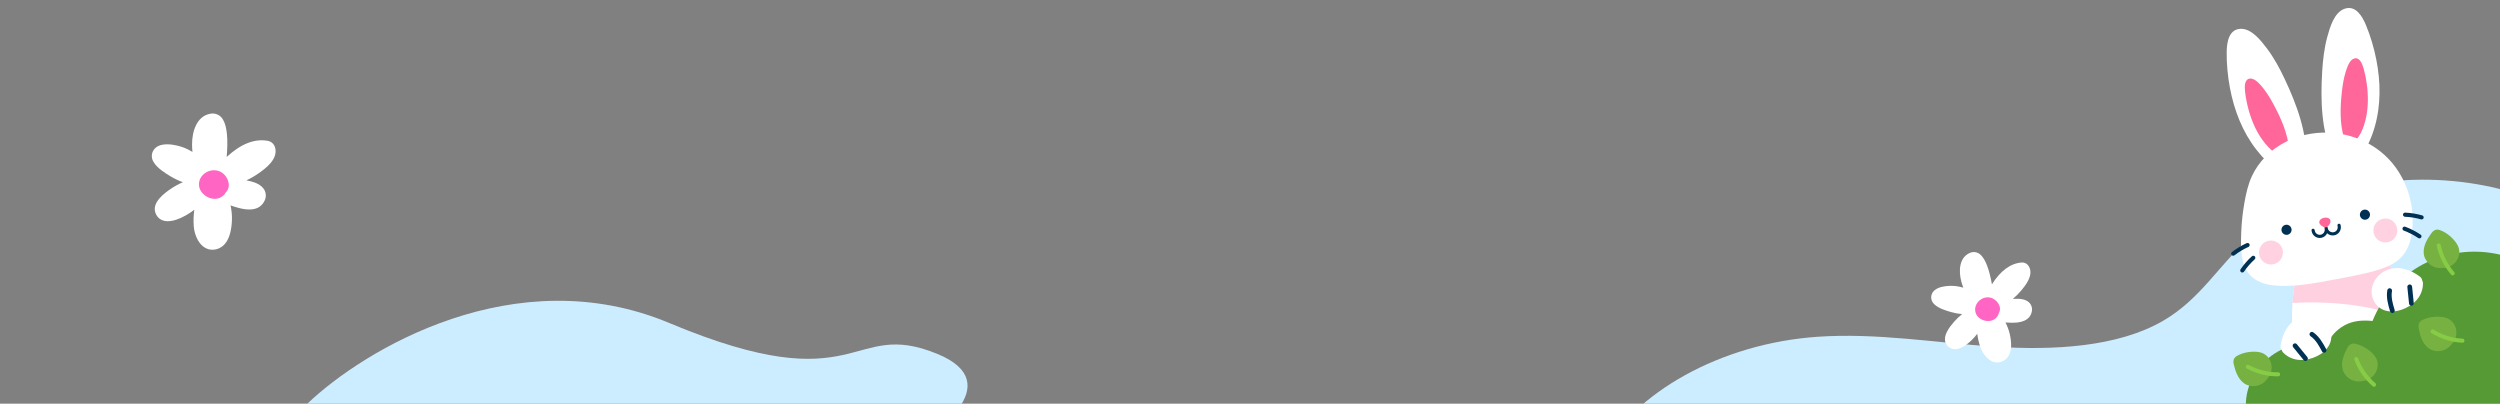 <svg width="1920" height="310" viewBox="0 0 1920 310" fill="none" xmlns="http://www.w3.org/2000/svg">
<rect x="0" y="0" width="1920" height="310" fill="#808080" stroke="none"/>
<g clip-path="url(#clip0_2942_8120)">
<path d="M1396.04 258.626C1441.29 255.518 1486.43 263.23 1531.7 266.234C1576.97 269.239 1626.52 266.58 1661.31 246.343C1690.2 229.537 1703.98 203.569 1727.35 183.033C1742.04 170.295 1760.32 159.761 1781.08 152.074C1801.85 144.387 1824.66 139.709 1848.12 138.324C1880.26 136.686 1912.42 141.278 1941 151.585V350H1229C1254.67 301.654 1321.43 263.748 1396.04 258.626Z" fill="#CBEDFF"/>
<path d="M1496.03 265.916L1495.68 265.572C1490.18 259.431 1497.71 250.64 1500.55 247.328C1502.48 245.099 1504.61 243.056 1506.92 241.227C1504.02 240.986 1501.15 240.459 1498.36 239.653L1498.04 239.554C1494.81 238.616 1488.78 236.91 1485.48 233.605C1484.63 232.845 1483.98 231.888 1483.58 230.82C1483.19 229.751 1483.06 228.601 1483.2 227.471C1484.41 219.261 1497.46 219.129 1502.38 219.77C1504.23 220.005 1506.05 220.394 1507.83 220.933C1507.25 219.451 1506.76 217.939 1506.34 216.406C1504.15 208.288 1504.57 198.254 1512.34 194.46C1513.84 193.67 1515.55 193.404 1517.22 193.705C1518.88 194.005 1520.4 194.855 1521.52 196.119C1525 199.596 1527.77 207.059 1529.8 218.369C1536.44 207.826 1544.18 202.18 1552.82 201.586C1553.64 201.547 1554.45 201.682 1555.2 201.981C1555.96 202.281 1556.64 202.739 1557.21 203.324C1557.58 203.693 1557.9 204.109 1558.16 204.56C1562.1 211.289 1555.51 219.248 1552.34 223.075C1550.38 225.425 1548.21 227.593 1545.86 229.553C1546.85 229.509 1547.82 229.476 1548.78 229.454C1551.22 229.388 1555.74 229.685 1558.47 232.422C1559.38 233.35 1560.03 234.5 1560.36 235.756C1560.69 237.012 1560.69 238.333 1560.35 239.587C1559.56 243.368 1556.39 247.877 1545.7 247.883C1543.91 247.883 1542.09 247.81 1540.2 247.672C1541.72 250.553 1542.85 253.623 1543.56 256.8C1546.47 269.875 1542.43 275.117 1538.53 277.206C1534.35 279.44 1529.73 278.508 1525.87 274.641C1523.71 272.432 1522.06 269.789 1521.01 266.887C1519.81 263.477 1518.97 259.946 1518.53 256.357C1517.23 258.063 1515.82 259.673 1514.29 261.176C1506.94 268.414 1500.25 270.14 1496.03 265.916Z" fill="white"/>
<path d="M1535.16 240.301C1537.92 235.72 1533.46 229.348 1528.08 228.475C1521.58 227.385 1515.23 233.711 1517.3 240.261C1519.19 246.303 1528.41 248.722 1532.93 244.208C1534.03 243.142 1534.8 241.787 1535.16 240.301Z" fill="#FF66C3"/>
<path d="M514 248.06C395.6 198.46 279.333 268.726 236 310.06L686 351.845C720 334.512 774.4 294.245 720 271.845C652 243.845 662 310.06 514 248.06Z" fill="#CBEDFF"/>
<mask id="mask0_2942_8120" style="mask-type:luminance" maskUnits="userSpaceOnUse" x="1696" y="3" width="216" height="308">
<path d="M1696 310.487H1911.9V3H1696V310.487Z" fill="white"/>
</mask>
<g mask="url(#mask0_2942_8120)">
<path d="M1768.65 293.056C1780.4 316.552 1865.68 277.727 1870.9 264.284C1871.75 262.097 1871.11 258.692 1869.43 254.527C1868.65 252.615 1867.66 250.539 1866.5 248.346C1854.63 226.004 1824.78 191.501 1824.78 191.501L1800.41 196.412C1784.32 202.115 1771.17 199.123 1765.17 209.305C1763.72 211.76 1762.49 216.534 1761.62 222.696C1761.19 225.715 1760.85 229.068 1760.62 232.649C1759.35 252.039 1761.12 278.003 1768.65 293.056Z" fill="white"/>
<path d="M1760.62 232.65C1793.8 230.934 1834.23 234.503 1869.43 254.528C1868.65 252.616 1867.66 250.54 1866.49 248.347C1854.63 226.005 1824.78 191.502 1824.78 191.502L1800.41 196.413C1784.31 202.116 1771.17 199.124 1765.17 209.307C1763.72 211.762 1762.49 216.536 1761.62 222.697C1761.19 225.715 1760.85 229.068 1760.62 232.65Z" fill="#FFD1E0"/>
</g>
<path d="M1724.96 314.506C1725.04 315.428 1725.28 316.307 1725.67 317.096C1725.8 319.93 1727.69 322.64 1731.35 322.583C1745.39 322.365 1759.44 322.28 1773.49 322.343C1822.99 322.565 1872.47 324.573 1921.82 328.318C1925.01 328.561 1927.72 325.428 1927.72 322.425C1927.72 320.673 1926.97 319.215 1925.81 318.183C1927.26 281.006 1928.7 243.83 1930.14 206.654C1930.19 205.355 1929.88 204.286 1929.35 203.433C1929.69 200.813 1928.53 197.988 1925.29 196.995C1903.92 190.425 1880.21 192.603 1860.48 203.177C1842.96 212.563 1829.53 228.192 1822.09 246.499C1814.73 245.783 1807.5 246.131 1800.66 249.801C1794.37 253.179 1789.58 258.655 1786.73 265.106C1772.49 261.923 1756.69 264.291 1744.81 272.929C1731.79 282.4 1723.57 298.249 1724.96 314.506Z" fill="#559A35"/>
<path d="M1873.77 269.617C1877.69 269.213 1881.11 266.942 1883.33 263.755C1883.57 263.651 1883.8 263.482 1883.99 263.217C1888.35 257.254 1886.83 248.693 1880.94 245.173C1878.22 243.551 1874.93 243.19 1871.79 243.207C1868.59 243.226 1865.37 243.733 1862.28 244.923C1860.91 245.45 1859.34 246.102 1858.38 247.327C1857.29 248.712 1857.3 250.456 1857.56 252.032C1858.04 254.82 1858.71 257.663 1859.83 260.306C1860.94 262.944 1862.54 265.413 1864.8 267.168C1867.34 269.137 1870.53 269.951 1873.77 269.617Z" fill="#77B141"/>
<path d="M1867.41 255.838C1865.7 254.781 1867.42 252.176 1869.13 253.234C1875.81 257.367 1883.45 259.72 1891.29 260.094C1893.3 260.19 1893.13 263.307 1891.12 263.211C1882.73 262.812 1874.55 260.255 1867.41 255.838Z" fill="#87CC45"/>
<path d="M1804.66 291.036C1808.01 293.134 1812.09 293.445 1815.8 292.301C1816.06 292.368 1816.35 292.377 1816.66 292.287C1823.77 290.273 1827.84 282.592 1825.36 276.189C1824.22 273.239 1821.85 270.927 1819.37 269.009C1816.83 267.049 1813.98 265.47 1810.81 264.504C1809.41 264.075 1807.78 263.626 1806.26 263.997C1804.55 264.418 1803.48 265.795 1802.72 267.202C1801.38 269.689 1800.16 272.346 1799.41 275.116C1798.66 277.879 1798.41 280.811 1799.11 283.584C1799.89 286.698 1801.91 289.306 1804.66 291.036Z" fill="#77B141"/>
<path d="M1808.13 276.26C1807.43 274.374 1810.39 273.383 1811.09 275.27C1813.81 282.64 1818.38 289.197 1824.33 294.32C1825.85 295.631 1823.8 297.981 1822.27 296.669C1815.91 291.188 1811.04 284.137 1808.13 276.26Z" fill="#87CC45"/>
<path d="M1865.87 202.872C1868.87 205.43 1872.87 206.327 1876.71 205.729C1876.95 205.833 1877.24 205.882 1877.56 205.84C1884.89 204.871 1890.02 197.857 1888.49 191.164C1887.79 188.08 1885.78 185.45 1883.59 183.194C1881.37 180.889 1878.78 178.916 1875.78 177.503C1874.45 176.877 1872.9 176.197 1871.35 176.347C1869.59 176.516 1868.34 177.725 1867.38 179.007C1865.69 181.275 1864.11 183.729 1862.97 186.361C1861.83 188.988 1861.15 191.853 1861.44 194.697C1861.77 197.892 1863.39 200.764 1865.87 202.872Z" fill="#77B141"/>
<path d="M1871.43 188.75C1871.01 186.784 1874.09 186.23 1874.5 188.197C1876.13 195.881 1879.71 203.028 1884.86 208.956C1886.18 210.472 1883.8 212.501 1882.49 210.983C1876.98 204.643 1873.17 196.964 1871.43 188.75Z" fill="#87CC45"/>
<path d="M1732.67 296.413C1736.57 295.788 1739.85 293.329 1741.89 290.024C1742.12 289.906 1742.34 289.725 1742.52 289.448C1746.54 283.25 1744.54 274.789 1738.46 271.604C1735.66 270.138 1732.35 269.961 1729.22 270.154C1726.02 270.352 1722.84 271.039 1719.82 272.401C1718.48 273.005 1716.95 273.743 1716.06 275.02C1715.05 276.464 1715.15 278.205 1715.51 279.764C1716.14 282.521 1716.97 285.322 1718.23 287.898C1719.49 290.47 1721.23 292.846 1723.58 294.47C1726.22 296.295 1729.46 296.927 1732.67 296.413Z" fill="#77B141"/>
<path d="M1725.55 283.013C1723.78 282.053 1725.35 279.357 1727.12 280.317C1734.02 284.069 1741.78 285.989 1749.63 285.923C1751.64 285.906 1751.65 289.028 1749.63 289.046C1741.23 289.116 1732.92 287.023 1725.55 283.013Z" fill="#87CC45"/>
<path d="M1712.59 67.532C1715.79 84.566 1722.19 101.254 1732.93 114.991C1738.04 121.536 1744.27 127.986 1751.85 131.608C1758.29 134.682 1769.2 135.766 1770.87 126.808C1771.12 126.351 1771.27 125.805 1771.29 125.162C1772.13 102.438 1764.13 80.766 1754.57 60.517C1750.7 52.33 1746.39 44.307 1740.9 37.077C1736.37 31.096 1729.13 21.799 1720.75 22.131C1711.59 22.495 1710.2 32.742 1710.1 39.872C1709.98 49.117 1710.89 58.449 1712.59 67.532Z" fill="white"/>
<path d="M1727.12 85.052C1729.7 94.159 1733.74 103 1739.6 110.135C1742.39 113.536 1745.69 116.855 1749.44 118.615C1752.62 120.109 1757.74 120.411 1757.93 115.537C1758.02 115.284 1758.05 114.985 1758.02 114.637C1756.94 102.355 1751.84 90.869 1746.1 80.189C1743.78 75.871 1741.27 71.654 1738.26 67.894C1735.77 64.784 1731.82 59.954 1727.96 60.349C1723.74 60.781 1723.76 66.345 1724.18 70.194C1724.72 75.184 1725.74 80.196 1727.12 85.052Z" fill="#FF6699"/>
<path d="M1817.05 19.27C1814.32 12.684 1809.22 3.686 1800.58 6.752C1792.67 9.558 1789.41 20.878 1787.42 28.116C1785.01 36.868 1783.99 45.92 1783.44 54.957C1782.09 77.308 1782.71 100.401 1791.93 121.187C1792.19 121.775 1792.54 122.225 1792.93 122.559C1797.81 130.256 1807.54 125.195 1812.37 119.949C1818.07 113.769 1821.46 105.465 1823.77 97.489C1828.63 80.748 1828.38 62.874 1825.02 45.874C1823.22 36.808 1820.6 27.808 1817.05 19.27Z" fill="white"/>
<path d="M1815.25 52.647C1814.21 48.918 1812.16 43.745 1808.08 44.912C1804.35 45.979 1802.48 51.932 1801.33 55.743C1799.93 60.352 1799.16 65.202 1798.61 70.072C1797.25 82.118 1796.78 94.678 1800.34 106.483C1800.44 106.816 1800.59 107.081 1800.76 107.285C1802.75 111.74 1807.4 109.554 1809.79 106.987C1812.62 103.963 1814.45 99.653 1815.78 95.459C1818.56 86.659 1819.04 76.948 1818.05 67.535C1817.52 62.514 1816.6 57.482 1815.25 52.647Z" fill="#FF6699"/>
<path d="M1722.22 199.356C1723.52 205.567 1726.68 211.202 1732.11 214.669C1736.91 217.73 1742.66 218.983 1748.27 219.384C1762.6 220.408 1777.35 217.543 1791.37 214.951C1798.86 213.568 1806.36 212.21 1813.78 210.534C1820.73 208.966 1827.86 207.244 1834.36 204.265C1840.16 201.607 1845.21 197.596 1848.25 191.907C1851.37 186.069 1852.56 179.363 1852.89 172.808C1853.6 158.655 1849.93 144.361 1842.42 132.341C1840.88 129.928 1839.23 127.589 1837.4 125.383C1822.28 107.167 1797.94 98.984 1774.77 102.698C1761.81 104.776 1749.36 110.719 1740.08 120.09C1735.69 124.531 1732.07 129.627 1729.45 135.299C1726.43 141.819 1724.91 148.948 1723.66 155.988C1722.37 163.301 1721.58 170.703 1721.29 178.124C1721.02 185.109 1720.79 192.477 1722.22 199.356Z" fill="white"/>
<path d="M1812.47 165.606C1812.88 167.714 1814.91 169.093 1817.02 168.688C1819.13 168.282 1820.51 166.244 1820.1 164.137C1819.7 162.029 1817.66 160.649 1815.55 161.055C1813.44 161.46 1812.06 163.498 1812.47 165.606Z" fill="#003153"/>
<path d="M1752.23 177.211C1752.64 179.318 1754.68 180.698 1756.79 180.292C1758.89 179.886 1760.27 177.849 1759.87 175.74C1759.46 173.632 1757.42 172.253 1755.32 172.658C1753.21 173.065 1751.83 175.103 1752.23 177.211Z" fill="#003153"/>
<path d="M1782.73 182.65C1784.78 182.257 1786.4 180.909 1787.23 179.16C1788.65 180.476 1790.66 181.123 1792.7 180.73C1796.11 180.074 1798.34 176.769 1797.69 173.363L1797.58 172.788C1797.45 172.128 1796.81 171.696 1796.15 171.823C1795.49 171.95 1795.06 172.588 1795.19 173.247L1795.3 173.822C1795.7 175.911 1794.33 177.939 1792.24 178.341C1790.15 178.744 1788.12 177.371 1787.72 175.283L1787.61 174.708C1787.48 174.048 1786.85 173.616 1786.19 173.743C1785.53 173.87 1785.1 174.508 1785.22 175.167L1785.33 175.742C1785.74 177.832 1784.36 179.859 1782.28 180.261C1780.19 180.664 1778.16 179.291 1777.76 177.203L1777.65 176.628C1777.52 175.969 1776.88 175.537 1776.22 175.663C1775.56 175.79 1775.13 176.428 1775.26 177.088L1775.37 177.662C1776.02 181.069 1779.33 183.306 1782.73 182.65Z" fill="#003153"/>
<path d="M1784.61 174.376C1785.73 174.903 1787.08 174.643 1787.92 173.737C1791.93 169.422 1789.05 166.448 1784.95 167.239C1780.85 168.028 1779.27 171.863 1784.61 174.376Z" fill="#FF6699"/>
<path opacity="0.3" d="M1822.92 178.74C1823.88 183.725 1828.7 186.989 1833.68 186.028C1838.67 185.068 1841.93 180.247 1840.97 175.262C1840.01 170.276 1835.19 167.013 1830.21 167.973C1825.22 168.934 1821.96 173.754 1822.92 178.74Z" fill="#FF6699"/>
<path opacity="0.3" d="M1735.08 195.662C1736.04 200.648 1740.86 203.911 1745.85 202.951C1750.83 201.99 1754.1 197.17 1753.14 192.184C1752.18 187.199 1747.36 183.936 1742.37 184.896C1737.38 185.856 1734.12 190.677 1735.08 195.662Z" fill="#FF6699"/>
<path d="M1845.5 164.757C1845.57 163.873 1846.36 163.257 1847.22 163.294C1851.66 163.488 1856.06 164.225 1860.34 165.449C1861.16 165.685 1861.58 166.704 1861.31 167.481C1861.01 168.332 1860.11 168.692 1859.28 168.455C1855.26 167.305 1851.14 166.653 1846.97 166.472C1846.11 166.433 1845.44 165.593 1845.5 164.757Z" fill="#003153"/>
<path d="M1845.2 175.013C1845.54 174.192 1846.47 173.847 1847.28 174.149C1851.44 175.701 1855.41 177.758 1859.1 180.238C1859.81 180.718 1859.9 181.817 1859.4 182.472C1858.85 183.189 1857.88 183.253 1857.16 182.772C1853.7 180.442 1849.97 178.551 1846.06 177.094C1845.26 176.792 1844.88 175.788 1845.2 175.013Z" fill="#003153"/>
<path d="M1727.58 187.472C1727.18 186.677 1726.23 186.396 1725.44 186.75C1721.39 188.58 1717.58 190.9 1714.07 193.624C1713.39 194.151 1713.37 195.252 1713.92 195.872C1714.51 196.551 1715.48 196.55 1716.17 196.02C1719.46 193.461 1723.05 191.324 1726.86 189.605C1727.64 189.252 1727.95 188.224 1727.58 187.472Z" fill="#003153"/>
<path d="M1731.67 196.882C1731.05 196.247 1730.05 196.273 1729.41 196.853C1726.12 199.84 1723.21 203.224 1720.71 206.897C1720.22 207.608 1720.55 208.659 1721.26 209.081C1722.03 209.544 1722.96 209.243 1723.44 208.53C1725.79 205.079 1728.55 201.941 1731.64 199.134C1732.28 198.557 1732.25 197.484 1731.67 196.882Z" fill="#003153"/>
<path d="M1822.69 230.175C1826.54 239.034 1835.84 240.833 1844.29 237.918C1853.4 234.771 1860.57 228.034 1860.85 217.968C1860.88 216.947 1860.65 216.102 1860.25 215.427C1860.16 214.355 1859.61 213.29 1858.44 212.405C1850.83 206.703 1841.23 203.633 1832.16 207.832C1823.91 211.652 1818.92 221.489 1822.69 230.175Z" fill="white"/>
<path d="M1833.48 222.823C1832.47 228.367 1834 233.861 1835.6 239.137C1835.88 240.08 1836.96 240.619 1837.89 240.324C1838.84 240.022 1839.36 238.98 1839.08 238.033C1838.37 235.696 1837.6 233.103 1837.19 230.85C1836.97 229.622 1836.83 228.376 1836.79 227.131C1836.75 225.811 1836.82 224.854 1837.05 223.58C1837.23 222.612 1836.63 221.626 1835.65 221.416C1834.7 221.216 1833.66 221.85 1833.48 222.823Z" fill="#003153"/>
<path d="M1848.84 220.371C1849.27 224.605 1849.7 228.838 1850.13 233.07C1850.23 234.018 1851.03 234.896 1852.05 234.8C1852.99 234.711 1853.88 233.9 1853.77 232.885L1852.49 220.186C1852.39 219.239 1851.59 218.361 1850.57 218.457C1849.63 218.546 1848.74 219.356 1848.84 220.371Z" fill="#003153"/>
<path d="M1766.88 243.625C1757.49 247.058 1752.86 256.01 1751.5 265.417C1751.29 266.876 1751.66 268.016 1752.35 268.837C1752.55 269.6 1752.98 270.359 1753.72 271.062C1761.03 277.988 1770.86 277.701 1779.54 273.494C1787.57 269.595 1792.89 261.755 1789.36 252.763C1785.9 243.944 1775.42 240.505 1766.88 243.625Z" fill="white"/>
<path d="M1776.52 255.176C1781.16 258.385 1783.95 263.358 1786.54 268.221C1787.01 269.09 1786.63 270.231 1785.76 270.679C1784.87 271.137 1783.77 270.767 1783.3 269.895C1782.15 267.74 1780.87 265.358 1779.57 263.478C1778.85 262.454 1778.07 261.474 1777.22 260.564C1776.32 259.6 1775.59 258.969 1774.53 258.232C1773.72 257.672 1773.45 256.55 1774 255.707C1774.52 254.898 1775.71 254.614 1776.52 255.176Z" fill="#003153"/>
<path d="M1763.92 264.284C1766.61 267.585 1769.29 270.884 1771.98 274.185C1772.58 274.924 1772.63 276.112 1771.84 276.761C1771.11 277.364 1769.91 277.419 1769.27 276.627L1761.21 266.725C1760.61 265.986 1760.56 264.797 1761.35 264.149C1762.08 263.548 1763.28 263.493 1763.92 264.284Z" fill="#003153"/>
<path d="M120.159 165.181L119.867 164.676C115.39 155.844 126.861 147.99 131.178 145.03C134.104 143.044 137.21 141.337 140.456 139.933C137.172 138.755 134.013 137.253 131.026 135.451L130.681 135.235C127.232 133.144 120.77 129.293 117.965 124.433C117.216 123.288 116.758 121.976 116.631 120.614C116.504 119.251 116.711 117.878 117.234 116.613C121.18 107.466 136.353 111.367 141.865 113.641C143.931 114.487 145.923 115.505 147.82 116.683C147.616 114.785 147.51 112.878 147.502 110.97C147.479 100.874 151.088 89.369 161.282 87.385C163.262 86.933 165.336 87.159 167.172 88.025C169.009 88.891 170.503 90.347 171.414 92.162C174.366 97.274 175.259 106.79 174.098 120.536C185.078 110.374 195.801 106.23 206.012 108.227C206.966 108.434 207.865 108.843 208.648 109.426C209.431 110.008 210.081 110.751 210.554 111.605C210.87 112.148 211.115 112.73 211.282 113.336C213.76 122.364 203.636 129.544 198.775 132.998C195.772 135.115 192.584 136.955 189.25 138.498C190.408 138.753 191.545 139.017 192.661 139.289C195.518 139.972 200.661 141.72 202.985 145.744C203.749 147.103 204.147 148.637 204.138 150.197C204.129 151.756 203.715 153.286 202.935 154.637C200.84 158.775 195.76 163.017 183.362 159.703C181.293 159.149 179.207 158.5 177.05 157.749C177.915 161.563 178.273 165.474 178.115 169.381C177.426 185.447 171.113 190.271 165.941 191.482C160.402 192.775 155.334 190.258 152.051 184.572C150.24 181.341 149.14 177.761 148.826 174.07C148.491 169.741 148.624 165.389 149.223 161.089C147.191 162.664 145.049 164.092 142.812 165.36C132.031 171.468 123.745 171.392 120.159 165.181Z" fill="white"/>
<path d="M173.502 147.637C178.122 143.181 174.935 134.407 168.967 131.723C161.77 128.439 152.438 133.802 152.802 142.041C153.117 149.635 163.051 155.304 169.705 151.475C171.307 150.58 172.624 149.249 173.502 147.637Z" fill="#FF66C3"/>
</g>
<defs>
<clipPath id="clip0_2942_8120">
<rect width="1920" height="310" fill="white"/>
</clipPath>
</defs>
</svg>
